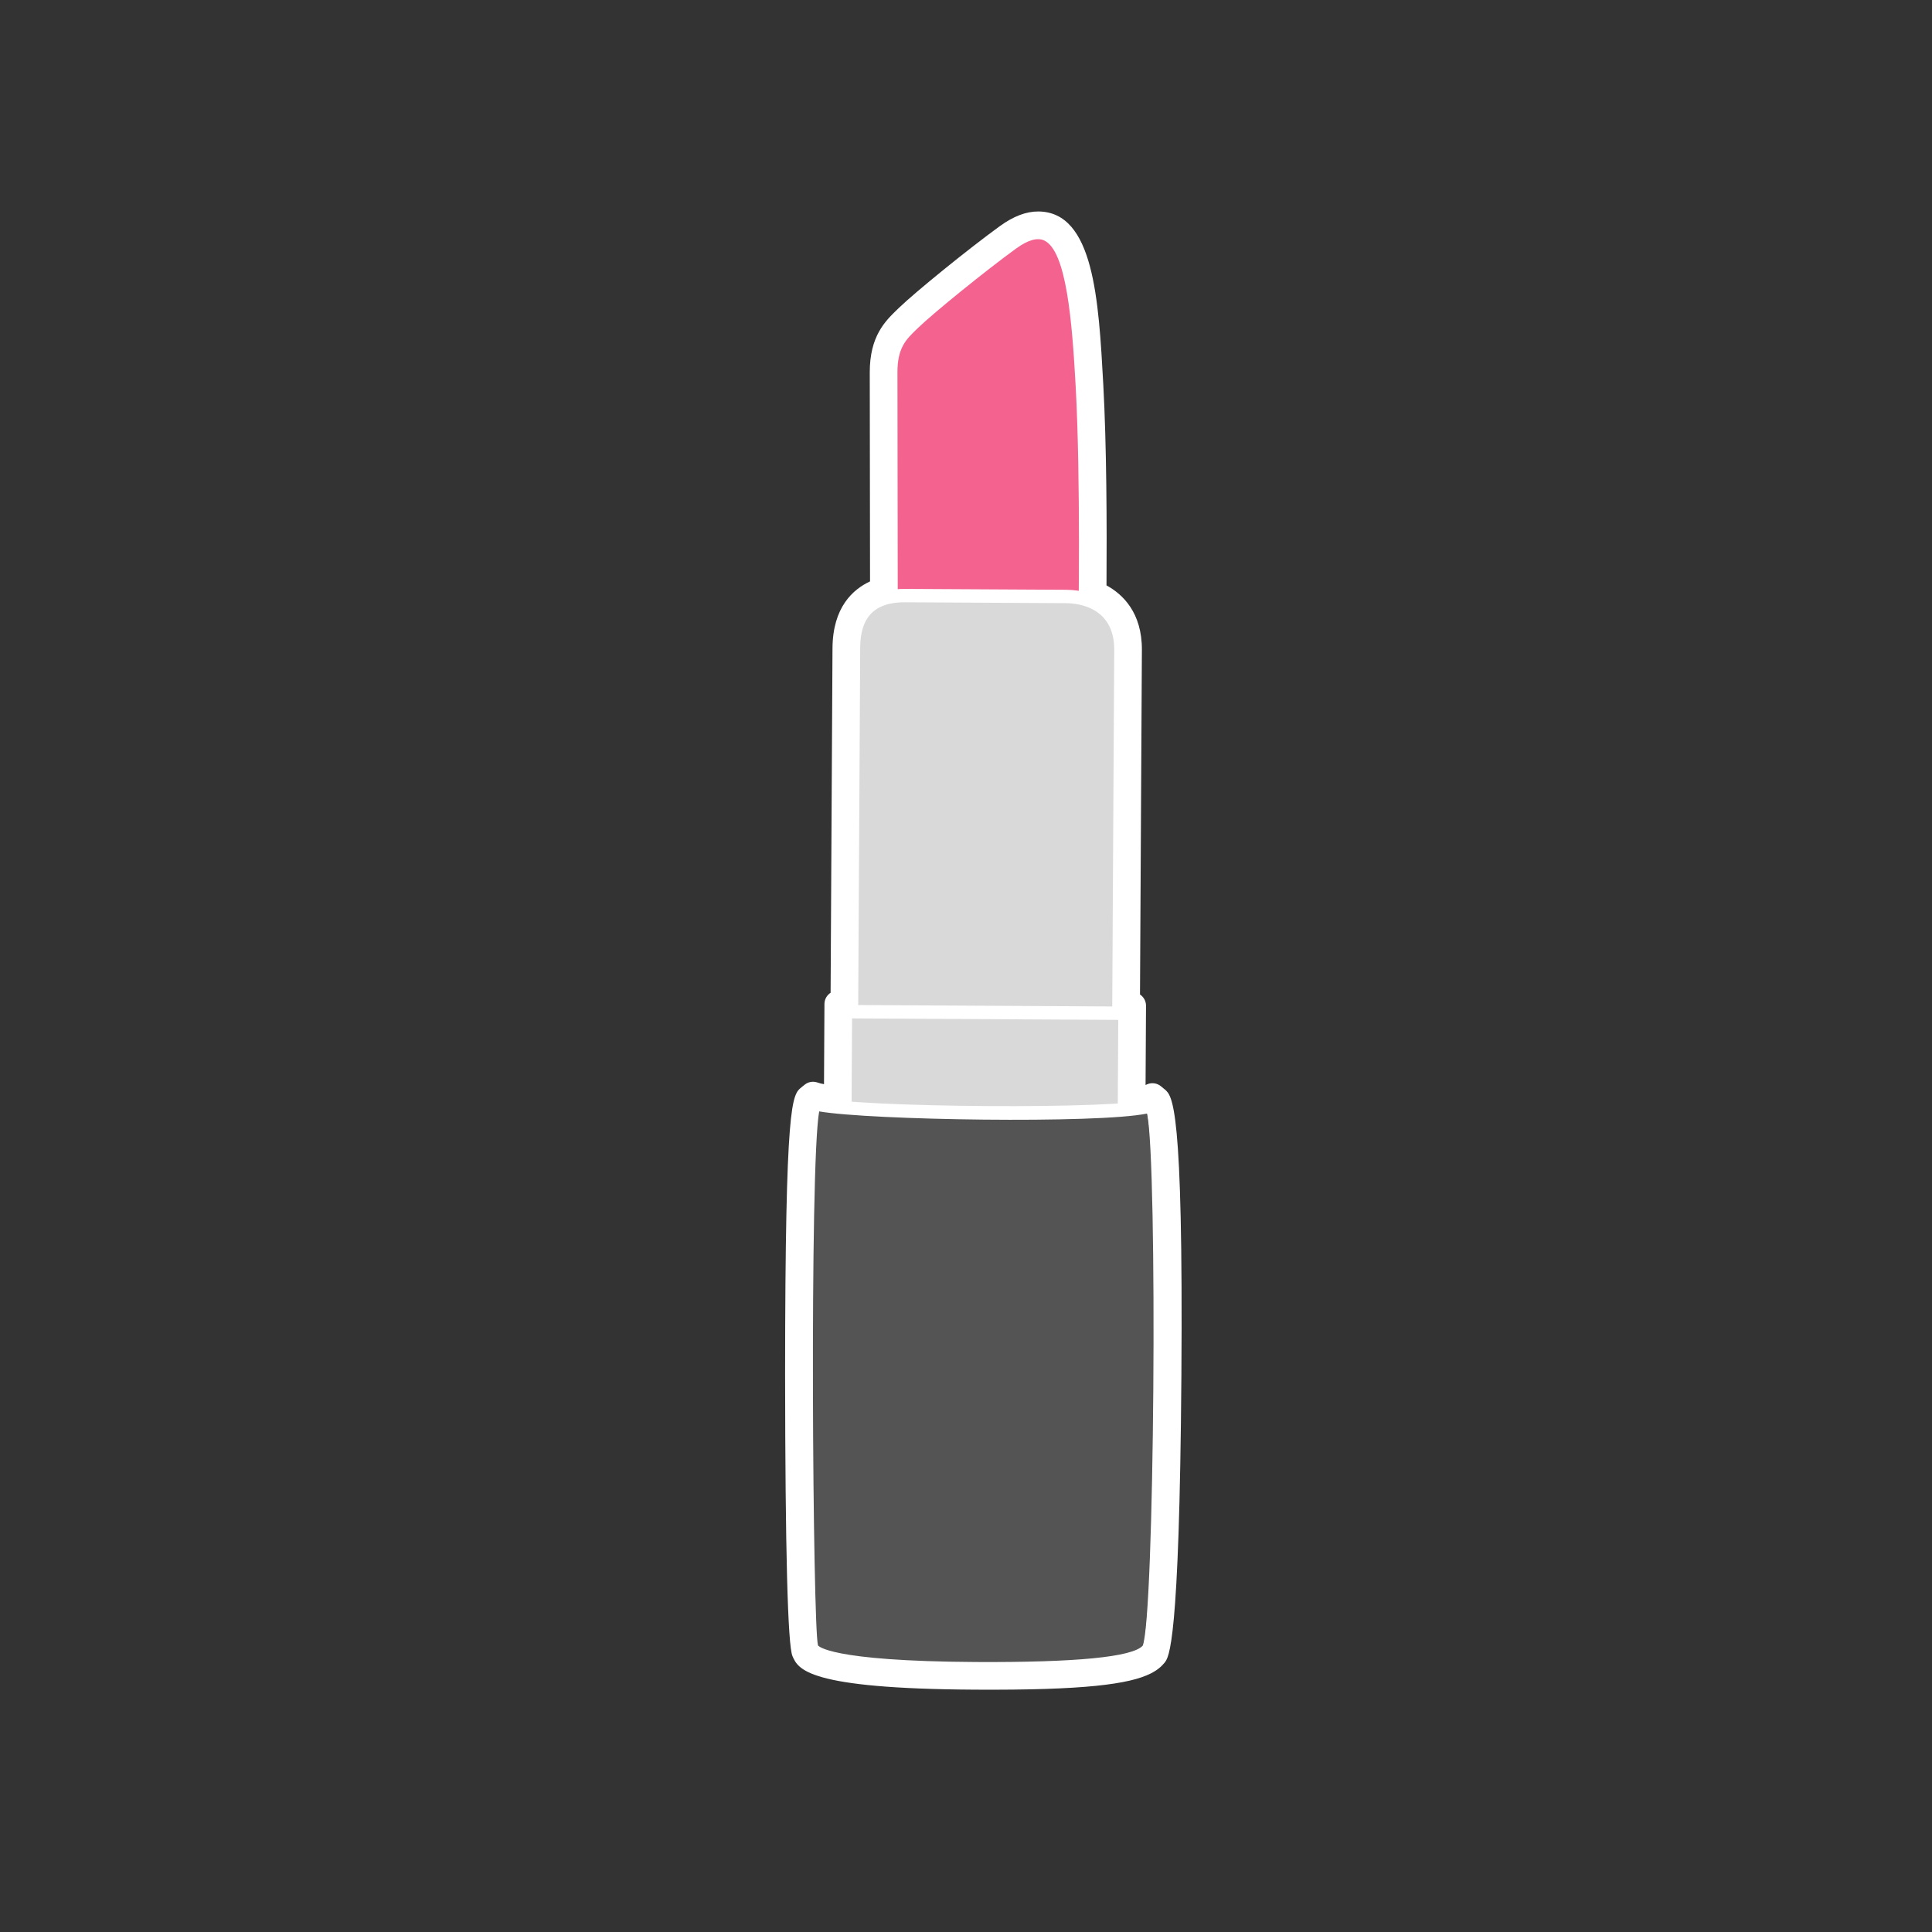 <svg xmlns="http://www.w3.org/2000/svg" xmlns:xlink="http://www.w3.org/1999/xlink" width="1200" zoomAndPan="magnify" viewBox="0 0 900 900" height="1200" preserveAspectRatio="xMidYMid meet" version="1.0"><rect x="0" y="0" width="900" height="900" fill="#333333" stroke="none"/><defs><clipPath id="9553848406"><path d="M 414 108 L 506 108 L 506 312 L 414 312 Z M 414 108 " clip-rule="nonzero"/></clipPath><clipPath id="6c4ee0209d"><path d="M 119.672 280.457 L 494.805 89.918 L 781.805 654.957 L 406.676 845.496 Z M 119.672 280.457 " clip-rule="nonzero"/></clipPath><clipPath id="671fe8fd33"><path d="M 119.672 280.457 L 494.805 89.918 L 781.805 654.957 L 406.676 845.496 Z M 119.672 280.457 " clip-rule="nonzero"/></clipPath><clipPath id="7b12db107e"><path d="M 411 105 L 509 105 L 509 315 L 411 315 Z M 411 105 " clip-rule="nonzero"/></clipPath><clipPath id="430c5a66b5"><path d="M 119.672 280.457 L 494.805 89.918 L 781.805 654.957 L 406.676 845.496 Z M 119.672 280.457 " clip-rule="nonzero"/></clipPath><clipPath id="a3d85ff05f"><path d="M 119.672 280.457 L 494.805 89.918 L 781.805 654.957 L 406.676 845.496 Z M 119.672 280.457 " clip-rule="nonzero"/></clipPath><clipPath id="f3e07b455b"><path d="M 396 277 L 523 277 L 523 492 L 396 492 Z M 396 277 " clip-rule="nonzero"/></clipPath><clipPath id="b7a71ce4d2"><path d="M 119.672 280.457 L 494.805 89.918 L 781.805 654.957 L 406.676 845.496 Z M 119.672 280.457 " clip-rule="nonzero"/></clipPath><clipPath id="3a3db04ea3"><path d="M 119.672 280.457 L 494.805 89.918 L 781.805 654.957 L 406.676 845.496 Z M 119.672 280.457 " clip-rule="nonzero"/></clipPath><clipPath id="b57b75046f"><path d="M 393 274 L 526 274 L 526 495 L 393 495 Z M 393 274 " clip-rule="nonzero"/></clipPath><clipPath id="0ec46fc5f8"><path d="M 119.672 280.457 L 494.805 89.918 L 781.805 654.957 L 406.676 845.496 Z M 119.672 280.457 " clip-rule="nonzero"/></clipPath><clipPath id="e8b4c66dd0"><path d="M 119.672 280.457 L 494.805 89.918 L 781.805 654.957 L 406.676 845.496 Z M 119.672 280.457 " clip-rule="nonzero"/></clipPath><clipPath id="c80604a438"><path d="M 392 471 L 525 471 L 525 661 L 392 661 Z M 392 471 " clip-rule="nonzero"/></clipPath><clipPath id="dcd561de28"><path d="M 119.672 280.457 L 494.805 89.918 L 781.805 654.957 L 406.676 845.496 Z M 119.672 280.457 " clip-rule="nonzero"/></clipPath><clipPath id="35829031c6"><path d="M 119.672 280.457 L 494.805 89.918 L 781.805 654.957 L 406.676 845.496 Z M 119.672 280.457 " clip-rule="nonzero"/></clipPath><clipPath id="b2b9db2ecf"><path d="M 389 468 L 528 468 L 528 664 L 389 664 Z M 389 468 " clip-rule="nonzero"/></clipPath><clipPath id="f0e7ca30aa"><path d="M 119.672 280.457 L 494.805 89.918 L 781.805 654.957 L 406.676 845.496 Z M 119.672 280.457 " clip-rule="nonzero"/></clipPath><clipPath id="f78b295b15"><path d="M 119.672 280.457 L 494.805 89.918 L 781.805 654.957 L 406.676 845.496 Z M 119.672 280.457 " clip-rule="nonzero"/></clipPath><clipPath id="90f57a7c83"><path d="M 375 514 L 541 514 L 541 778 L 375 778 Z M 375 514 " clip-rule="nonzero"/></clipPath><clipPath id="957df1e7fa"><path d="M 119.672 280.457 L 494.805 89.918 L 781.805 654.957 L 406.676 845.496 Z M 119.672 280.457 " clip-rule="nonzero"/></clipPath><clipPath id="97b16bc3c4"><path d="M 119.672 280.457 L 494.805 89.918 L 781.805 654.957 L 406.676 845.496 Z M 119.672 280.457 " clip-rule="nonzero"/></clipPath><clipPath id="7b7beade74"><path d="M 372 510 L 544 510 L 544 781 L 372 781 Z M 372 510 " clip-rule="nonzero"/></clipPath><clipPath id="03101add9e"><path d="M 119.672 280.457 L 494.805 89.918 L 781.805 654.957 L 406.676 845.496 Z M 119.672 280.457 " clip-rule="nonzero"/></clipPath><clipPath id="4ea89181a7"><path d="M 119.672 280.457 L 494.805 89.918 L 781.805 654.957 L 406.676 845.496 Z M 119.672 280.457 " clip-rule="nonzero"/></clipPath><clipPath id="13eb5a69bb"><path d="M 365 98 L 551 98 L 551 788 L 365 788 Z M 365 98 " clip-rule="nonzero"/></clipPath><clipPath id="e3504e524c"><path d="M 119.672 280.457 L 494.805 89.918 L 781.805 654.957 L 406.676 845.496 Z M 119.672 280.457 " clip-rule="nonzero"/></clipPath><clipPath id="15939cd0ac"><path d="M 119.672 280.457 L 494.805 89.918 L 781.805 654.957 L 406.676 845.496 Z M 119.672 280.457 " clip-rule="nonzero"/></clipPath><clipPath id="1bb52cfd24"><path d="M 119.688 280.449 L 492.609 91.031 L 779.523 655.906 L 406.605 845.324 Z M 119.688 280.449 " clip-rule="nonzero"/></clipPath></defs><g clip-path="url(#9553848406)"><g clip-path="url(#6c4ee0209d)"><g clip-path="url(#671fe8fd33)"><path fill="#f46290" d="M 471.406 113.324 C 457.223 123.625 433.031 143.227 425.516 150.484 C 420.051 155.77 414.93 160.211 414.945 173.469 C 414.961 186.727 415.129 311.305 415.129 311.305 L 505.238 306.758 C 505.238 306.758 506.906 229.012 504.191 179.543 C 501.477 130.07 497.004 94.734 471.406 113.324 " fill-opacity="1" fill-rule="nonzero"/></g></g></g><g clip-path="url(#7b12db107e)"><g clip-path="url(#430c5a66b5)"><g clip-path="url(#a3d85ff05f)"><path fill="#ffffff" d="M 418.242 308.023 L 502.18 303.789 C 502.445 289.219 503.461 223.125 501.074 179.711 C 499.418 149.539 496.785 116.953 486.465 112.039 C 483.266 110.52 478.805 111.781 473.242 115.852 C 459.352 125.93 435.082 145.578 427.68 152.73 L 427.098 153.289 C 422.047 158.168 418.055 162.012 418.062 173.465 Z M 506.652 309.543 C 506.273 309.734 505.848 309.859 505.398 309.883 L 415.289 314.418 C 414.434 314.457 413.602 314.152 412.98 313.559 C 412.359 312.977 412.012 312.16 412.008 311.305 L 411.828 173.477 C 411.809 159.363 417.383 153.988 422.766 148.793 L 423.348 148.246 C 431.047 140.801 455.242 121.203 469.578 110.797 C 477.145 105.332 483.715 103.82 489.145 106.414 C 501.359 112.211 504.953 136.527 507.305 179.363 C 510 228.391 508.371 306.051 508.363 306.832 C 508.336 308.012 507.648 309.035 506.652 309.543 " fill-opacity="1" fill-rule="nonzero"/></g></g></g><g clip-path="url(#f3e07b455b)"><g clip-path="url(#b7a71ce4d2)"><g clip-path="url(#3a3db04ea3)"><path fill="#d9d9d9" d="M 421.582 277.453 C 398.609 277.324 397.629 294.992 397.586 302.055 C 397.555 309.129 396.539 491.133 396.539 491.133 L 521.113 491.816 C 521.113 491.816 522.051 323.066 522.16 302.746 C 522.277 282.43 506.398 277.922 496.68 277.863 C 486.961 277.816 421.582 277.453 421.582 277.453 " fill-opacity="1" fill-rule="nonzero"/></g></g></g><g clip-path="url(#b57b75046f)"><g clip-path="url(#0ec46fc5f8)"><g clip-path="url(#e8b4c66dd0)"><path fill="#ffffff" d="M 399.676 488.027 L 518.008 488.68 L 519.047 302.727 C 519.152 282.68 501.938 281.016 496.66 280.98 L 421.562 280.566 C 402.996 280.48 400.762 292.789 400.711 302.078 C 400.676 308.594 399.812 463.965 399.676 488.027 Z M 522.527 494.598 C 522.094 494.816 521.609 494.941 521.098 494.938 L 396.52 494.246 C 395.695 494.246 394.902 493.902 394.32 493.324 C 393.738 492.738 393.41 491.938 393.418 491.117 C 393.418 491.117 394.434 309.113 394.465 302.039 C 394.617 279.016 409.305 274.262 421.598 274.332 L 496.695 274.746 C 510.59 274.828 525.391 282.227 525.281 302.762 L 524.234 491.832 C 524.227 493.039 523.535 494.086 522.527 494.598 " fill-opacity="1" fill-rule="nonzero"/></g></g></g><g clip-path="url(#c80604a438)"><g clip-path="url(#dcd561de28)"><g clip-path="url(#35829031c6)"><path fill="#d9d9d9" d="M 523.016 660.73 L 392.77 660.008 L 393.816 471.277 L 524.059 472.004 L 523.016 660.73 " fill-opacity="1" fill-rule="nonzero"/></g></g></g><g clip-path="url(#b2b9db2ecf)"><g clip-path="url(#f0e7ca30aa)"><g clip-path="url(#f78b295b15)"><path fill="#ffffff" d="M 395.906 656.902 L 519.914 657.594 L 520.926 475.098 L 396.922 474.414 Z M 524.43 663.512 C 523.992 663.734 523.504 663.852 522.996 663.844 L 392.754 663.129 C 391.922 663.121 391.137 662.785 390.547 662.199 C 389.969 661.613 389.648 660.816 389.648 659.992 L 390.703 471.258 C 390.703 470.43 391.035 469.633 391.625 469.055 C 392.23 468.477 393.008 468.152 393.832 468.156 L 524.082 468.879 C 525.801 468.887 527.184 470.289 527.176 472.012 L 526.137 660.746 C 526.129 661.578 525.797 662.363 525.211 662.953 C 524.977 663.176 524.719 663.367 524.43 663.512 " fill-opacity="1" fill-rule="nonzero"/></g></g></g><g clip-path="url(#90f57a7c83)"><g clip-path="url(#957df1e7fa)"><g clip-path="url(#97b16bc3c4)"><path fill="#545454" d="M 534.887 768.426 C 528.594 776.195 492.711 777.559 454.5 777.344 C 416.289 777.133 381.203 774.598 378.117 767.562 C 375.039 760.523 373.777 518.734 379.527 514.098 C 395.621 518.867 523.516 520.617 536.285 514.957 C 543.277 520.727 541.164 760.664 534.887 768.426 " fill-opacity="1" fill-rule="nonzero"/></g></g></g><g clip-path="url(#7b7beade74)"><g clip-path="url(#03101add9e)"><g clip-path="url(#4ea89181a7)"><path fill="#ffffff" d="M 381.598 517.734 C 377.039 543.16 378.617 757.691 381.051 766.492 C 381.141 766.605 385.867 773.848 454.516 774.227 C 501.422 774.477 527.562 771.883 532.328 766.613 C 537.816 753.672 539.293 543.277 534.387 518.727 C 511.41 523.516 405.148 521.828 381.598 517.734 Z M 533.109 773.555 C 523.047 778.664 499.008 780.707 454.48 780.461 C 380.188 780.051 376.609 771.887 375.27 768.812 C 372.879 763.371 372.387 673.926 372.391 639.922 C 372.422 515.805 375.895 513.008 377.562 511.66 C 378.352 511.02 379.426 510.805 380.406 511.098 C 397.098 516.051 524.25 516.875 535.023 512.105 C 536.102 511.625 537.363 511.801 538.27 512.547 C 546.418 519.277 545.52 760.242 537.309 770.383 C 536.367 771.555 534.973 772.609 533.109 773.555 " fill-opacity="1" fill-rule="nonzero"/></g></g></g><g clip-path="url(#13eb5a69bb)"><g clip-path="url(#e3504e524c)"><g clip-path="url(#15939cd0ac)"><g clip-path="url(#1bb52cfd24)"><path fill="#ffffff" d="M 381.449 517.297 C 380.062 524.719 378.246 551.406 378.215 639.93 C 378.258 696.574 379.082 760.328 380.77 766.949 C 381.324 767.52 388.613 774.277 454.512 774.641 C 500.992 774.895 527.227 772.367 532.473 767.07 C 534.758 760.566 537.285 719.453 537.859 640.926 C 538.496 551.75 536.039 525.789 534.375 518.336 C 532.957 518.645 530.957 518.969 528.051 519.289 C 526.281 519.477 524.516 518.914 523.191 517.719 C 521.867 516.527 521.121 514.824 521.125 513.047 L 521.348 473.668 C 520.988 473.438 520.652 473.164 520.344 472.848 C 519.18 471.676 518.527 470.082 518.543 468.422 L 519.461 302.73 C 519.512 292.559 515.293 285.746 506.914 282.465 C 504.504 281.52 502.926 279.191 502.949 276.605 C 503.172 248.641 503.105 209.125 501.492 179.691 C 499.582 144.969 496.637 111.066 483.609 110.988 C 480.719 110.98 477.137 112.496 473 115.504 C 458.82 125.793 434.953 145.113 427.395 152.43 L 426.805 152.992 C 421.684 157.922 417.637 161.836 417.645 173.469 L 417.785 275.18 C 417.789 277.98 415.93 280.461 413.234 281.188 C 404.59 283.621 400.359 290.453 400.293 302.074 L 399.375 467.77 C 399.363 469.418 398.699 471.008 397.523 472.168 C 397.207 472.477 396.871 472.738 396.516 472.977 L 396.297 512.172 C 396.281 513.93 395.535 515.598 394.227 516.773 C 392.918 517.949 391.176 518.523 389.43 518.344 C 386.09 518.012 383.453 517.664 381.449 517.297 Z M 536.168 779.516 C 526.102 784.629 504.891 787.402 454.441 787.113 C 375.832 786.688 371.82 777.539 369.168 771.488 C 366.961 766.445 365.801 722.25 365.73 640.152 C 365.777 512.625 368.969 510.047 373.375 506.48 L 374.82 505.316 C 376.418 504.012 378.551 503.594 380.531 504.191 L 382.312 504.723 C 382.445 504.762 382.887 504.879 383.855 505.047 L 384.059 467.68 C 384.074 466.023 384.738 464.438 385.918 463.277 C 386.223 462.973 386.566 462.703 386.926 462.469 L 387.809 302.004 C 387.922 282.754 397.43 274.512 405.297 270.84 L 405.168 173.484 C 405.152 156.535 412.359 149.582 418.152 144 L 418.734 143.438 C 426.59 135.859 451.16 115.941 465.668 105.41 C 472.098 100.738 477.996 98.488 483.688 98.512 C 509.543 98.66 511.781 139.508 513.945 179.004 C 515.508 207.383 515.645 244.879 515.453 272.703 C 522.934 276.766 532.031 285.316 531.938 302.797 L 531.055 463.266 C 531.402 463.5 531.742 463.773 532.051 464.09 C 533.215 465.262 533.859 466.859 533.859 468.512 L 533.648 505.434 L 534.324 505.133 C 536.48 504.176 538.988 504.52 540.805 506.016 L 542.496 507.41 C 546.191 510.461 551.238 514.625 550.336 641.012 C 549.41 766 544.559 772.016 542.477 774.582 C 541.004 776.406 539.031 778.051 536.168 779.516 " fill-opacity="1" fill-rule="nonzero"/></g></g></g></g></svg>